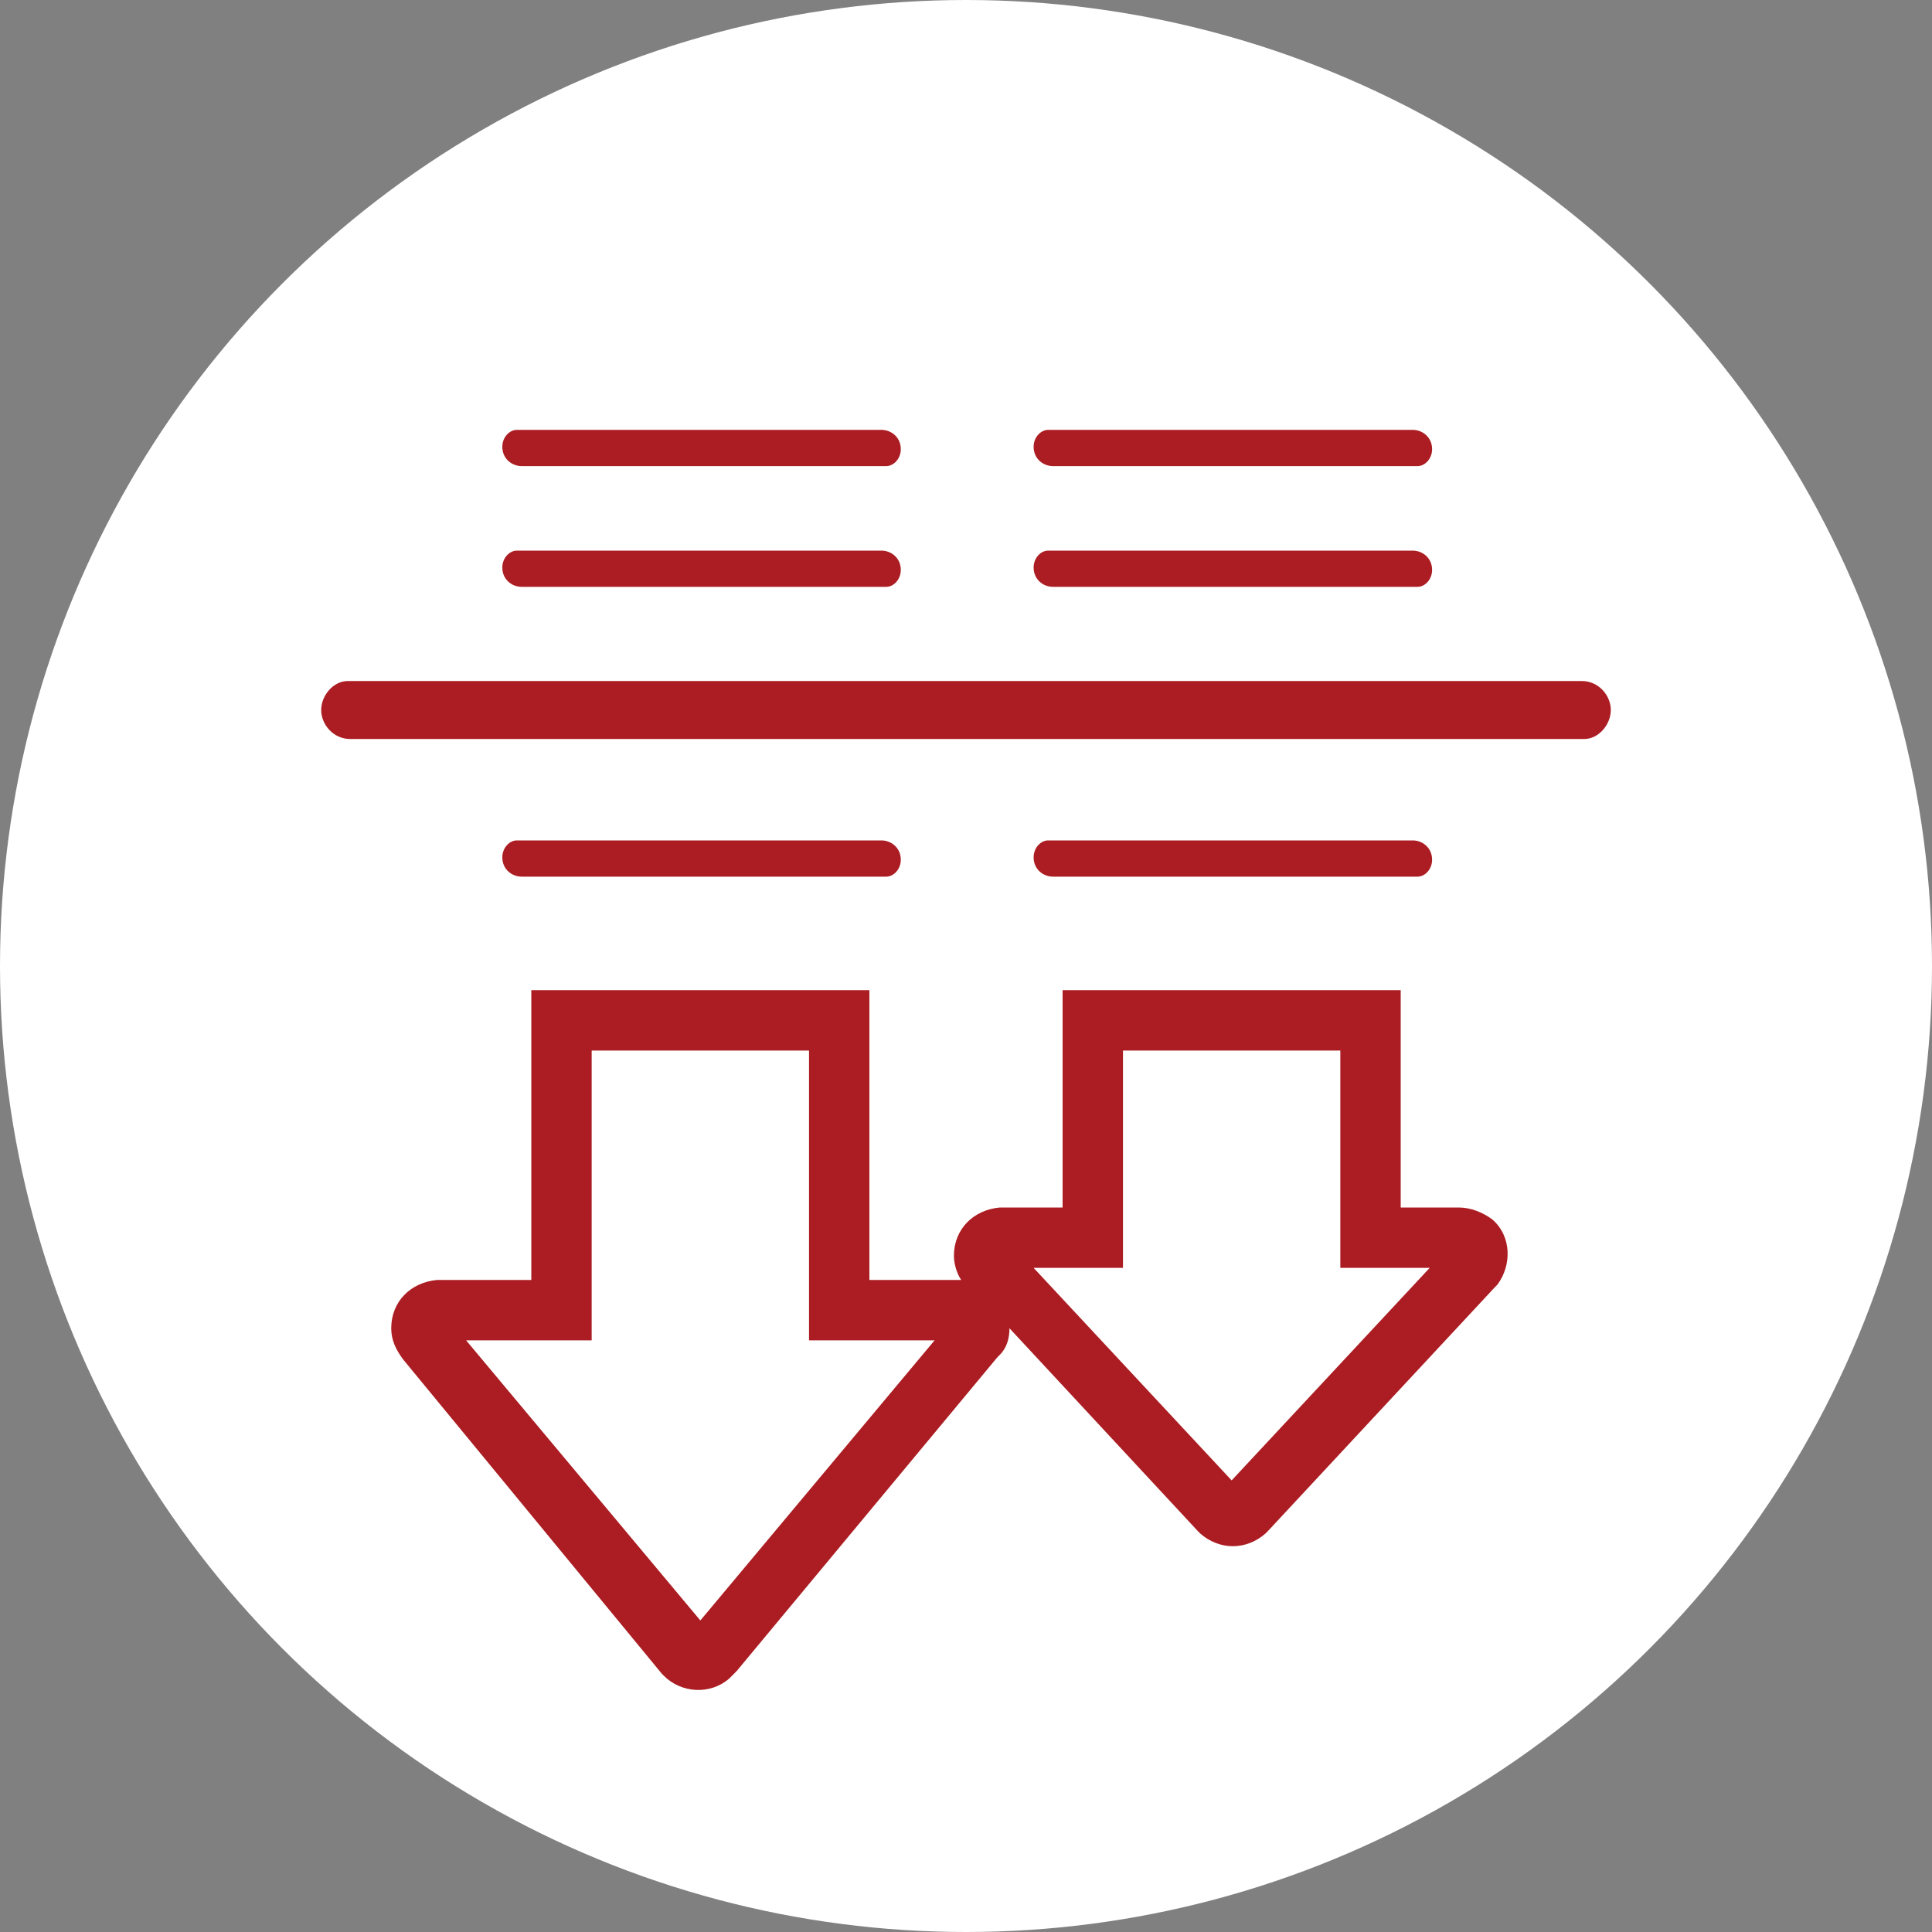 <?xml version="1.0" encoding="utf-8"?>
<!-- Generator: Adobe Illustrator 25.2.3, SVG Export Plug-In . SVG Version: 6.00 Build 0)  -->
<svg version="1.1" id="Livello_1" xmlns="http://www.w3.org/2000/svg" xmlns:xlink="http://www.w3.org/1999/xlink" x="0px" y="0px"
	 viewBox="0 0 80 80" style="enable-background:new 0 0 80 80;" xml:space="preserve">
<rect x="0" y="0" width="80" height="80" fill="#808080" stroke="none"/>
<style type="text/css">
	.st0{fill-rule:evenodd;clip-rule:evenodd;fill:#FFFFFF;}
	.st1{fill:#AB1D22;}
</style>
<g id="Piktogramm_Tiefenwärme">
	<circle id="Oval" class="st0" cx="40" cy="40" r="40"/>
	<path id="Combined-Shape" class="st1" d="M36,41v12h3.7l0.1,0c-0.2-0.3-0.3-0.7-0.3-1c0-1.1,0.8-1.9,1.9-2l0.1,0H44v-9h14v9h2.4
		c0.5,0,1,0.2,1.4,0.5c0.8,0.7,0.8,1.9,0.2,2.7l-0.1,0.1l-9.4,10.1c0,0-0.1,0.1-0.1,0.1c-0.8,0.7-1.9,0.7-2.7,0l-0.1-0.1l-7.8-8.4
		c0,0.4-0.1,0.8-0.4,1.1l-0.1,0.1L30.5,69.2c-0.1,0.1-0.2,0.2-0.3,0.3c-0.8,0.7-2,0.6-2.7-0.1l-0.1-0.1L16.7,56.3
		c-0.3-0.4-0.5-0.8-0.5-1.3c0-1.1,0.8-1.9,1.9-2l0.1,0H22V41H36z M33.5,43.5h-9v12h-5.2L29,67.1l9.7-11.6h-5.2V43.5z M55.5,43.5h-9
		v9h-3.7l8.2,8.8l8.2-8.8h-3.7V43.5z M36.5,34.8c0.4,0,0.8,0.3,0.8,0.8c0,0.4-0.3,0.7-0.6,0.7l-0.1,0h-15c-0.4,0-0.8-0.3-0.8-0.8
		c0-0.4,0.3-0.7,0.6-0.7l0.1,0H36.5z M58.5,34.8c0.4,0,0.8,0.3,0.8,0.8c0,0.4-0.3,0.7-0.6,0.7l-0.1,0h-15c-0.4,0-0.8-0.3-0.8-0.8
		c0-0.4,0.3-0.7,0.6-0.7l0.1,0H58.5z M65.5,28.2c0.7,0,1.2,0.6,1.2,1.2c0,0.6-0.5,1.2-1.1,1.2l-0.1,0h-51c-0.7,0-1.2-0.6-1.2-1.2
		c0-0.6,0.5-1.2,1.1-1.2l0.1,0H65.5z M36.5,22.8c0.4,0,0.8,0.3,0.8,0.8c0,0.4-0.3,0.7-0.6,0.7l-0.1,0h-15c-0.4,0-0.8-0.3-0.8-0.8
		c0-0.4,0.3-0.7,0.6-0.7l0.1,0H36.5z M58.5,22.8c0.4,0,0.8,0.3,0.8,0.8c0,0.4-0.3,0.7-0.6,0.7l-0.1,0h-15c-0.4,0-0.8-0.3-0.8-0.8
		c0-0.4,0.3-0.7,0.6-0.7l0.1,0H58.5z M36.5,17.8c0.4,0,0.8,0.3,0.8,0.8c0,0.4-0.3,0.7-0.6,0.7l-0.1,0h-15c-0.4,0-0.8-0.3-0.8-0.8
		c0-0.4,0.3-0.7,0.6-0.7l0.1,0H36.5z M58.5,17.8c0.4,0,0.8,0.3,0.8,0.8c0,0.4-0.3,0.7-0.6,0.7l-0.1,0h-15c-0.4,0-0.8-0.3-0.8-0.8
		c0-0.4,0.3-0.7,0.6-0.7l0.1,0H58.5z"/>
</g>
</svg>
